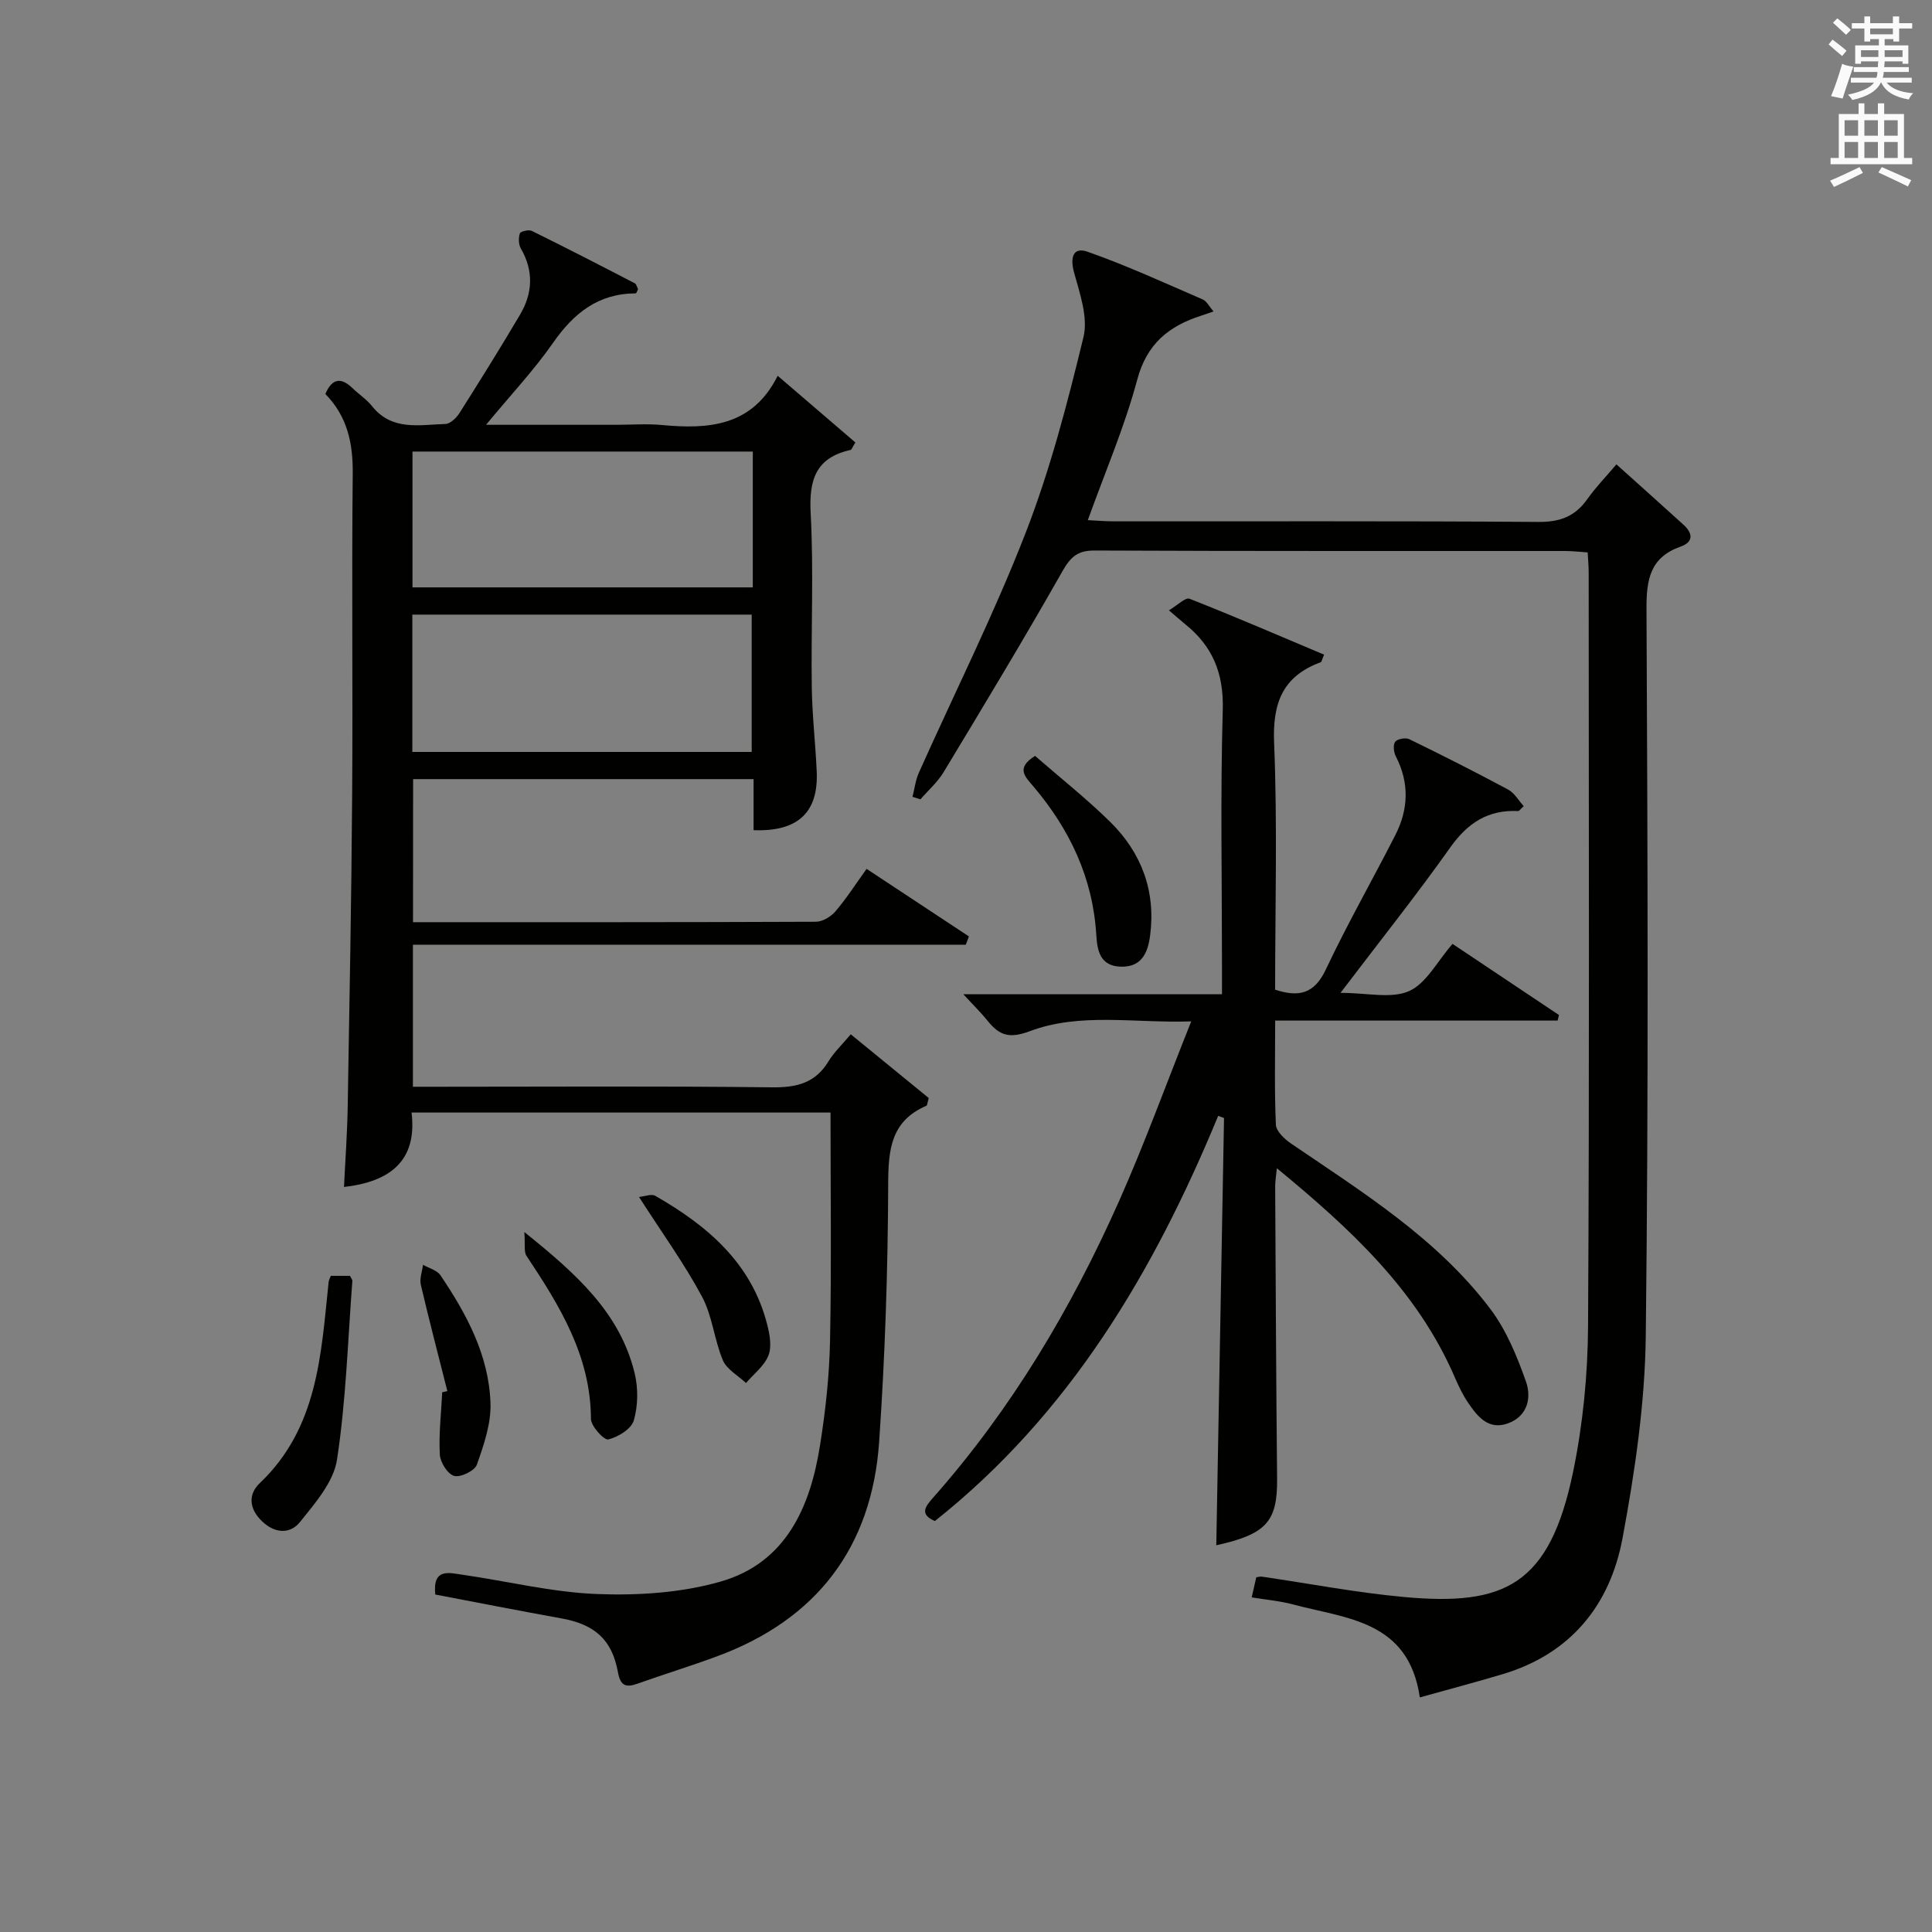 <?xml version="1.0" encoding="utf-8"?>
<!-- Generator: Adobe Illustrator 22.0.0, SVG Export Plug-In . SVG Version: 6.00 Build 0)  -->
<svg version="1.1" id="漢-ZDIC-典" xmlns="http://www.w3.org/2000/svg" xmlns:xlink="http://www.w3.org/1999/xlink" x="0px" y="0px"
	 viewBox="0 0 400 400" style="enable-background:new 0 0 400 400;" xml:space="preserve">
<rect x="0" y="0" width="400" height="400" fill="#808080" stroke="none"/>
<style type="text/css">
	.st1{fill:#010100;}
	.st2{fill:#fafafb;}
</style>
<g>
	
	<path class="st1" d="M85.51,190.93c28.1,0,55.76,0.03,83.42-0.09c1.37-0.01,3.1-1.05,4.03-2.14c2.26-2.64,4.15-5.6,6.46-8.81
		c7.15,4.72,14.17,9.35,21.19,13.99c-0.22,0.57-0.44,1.14-0.66,1.71c-38.02,0-76.03,0-114.46,0c0,10.08,0,19.45,0,29.41
		c1.79,0,3.57,0,5.34,0c23,0,46-0.16,68.99,0.12c5.13,0.06,8.99-0.88,11.73-5.41c1.1-1.82,2.71-3.33,4.59-5.57
		c5.53,4.52,10.94,8.94,16.15,13.2c-0.3,1.01-0.31,1.52-0.5,1.6c-7.33,3.16-7.88,9.05-7.9,16.22c-0.06,17.78-0.65,35.59-1.87,53.33
		c-1.51,21.87-12.93,36.83-33.61,44.45c-5.44,2.01-10.99,3.71-16.46,5.66c-2.48,0.88-3.51,0.35-4.02-2.43
		c-1.23-6.73-4.84-9.86-11.65-11.09c-8.79-1.59-17.55-3.31-26.16-4.95c-0.58-5.5,2.83-4.5,5.5-4.12c9.36,1.34,18.66,3.66,28.04,4.02
		c8.48,0.32,17.39-0.25,25.5-2.57c13.49-3.86,18.56-15.31,20.6-28.11c1.15-7.19,1.95-14.5,2.09-21.77
		c0.31-15.63,0.1-31.27,0.1-47.24c-28.94,0-57.52,0-86.74,0c1.21,10.04-4.49,14.33-13.99,15.41c0.27-5.6,0.68-11.17,0.77-16.75
		c0.37-21.47,0.77-42.95,0.92-64.43c0.16-22.16-0.11-44.33,0.12-66.49c0.07-6.32-1.12-11.88-5.67-16.51c1.4-3.24,3.22-3.52,5.63-1.2
		c1.32,1.27,2.91,2.31,4.04,3.72c4.14,5.2,9.85,3.84,15.19,3.69c1.01-0.03,2.29-1.28,2.93-2.29c4.26-6.73,8.47-13.49,12.52-20.34
		c2.63-4.46,2.85-9.06,0.16-13.71c-0.48-0.84-0.51-2.2-0.19-3.13c0.14-0.42,1.84-0.82,2.48-0.5c7.14,3.52,14.23,7.17,21.3,10.84
		c0.35,0.18,0.47,0.82,0.68,1.22c-0.18,0.35-0.33,0.87-0.48,0.87c-7.75,0.02-12.83,4.09-17.11,10.23
		c-3.94,5.66-8.72,10.73-13.88,16.98c9.79,0,18.38,0,26.97,0c3.17,0,6.36-0.25,9.49,0.05c9.72,0.91,18.72,0.23,23.92-10.2
		c5.79,4.97,10.99,9.44,16.09,13.81c-0.65,1.03-0.78,1.5-1,1.55c-7.19,1.58-8.63,6.17-8.26,13.08c0.64,11.96,0.06,23.99,0.23,35.99
		c0.08,5.81,0.75,11.61,1.02,17.43c0.4,8.52-3.85,12.56-13.07,12.22c0-1.8,0-3.61,0-5.42c0-1.63,0-3.26,0-5.15
		c-23.68,0-46.93,0-70.49,0C85.51,171.1,85.51,180.92,85.51,190.93z M155.86,93.49c-23.86,0-47.21,0-70.46,0c0,9.67,0,18.92,0,28.12
		c23.7,0,47.06,0,70.46,0C155.86,112.07,155.86,102.94,155.86,93.49z M85.37,127.25c0,9.61,0,18.97,0,28.43c23.64,0,46.98,0,70.26,0
		c0-9.71,0-19.08,0-28.43C132.04,127.25,108.82,127.25,85.37,127.25z"/>
	<path class="st1" d="M293.96,351.43c-2.33-15.97-15.23-16.29-26.22-19.24c-2.71-0.73-5.55-0.97-8.59-1.47c0.33-1.46,0.65-2.85,0.95-4.16
		c0.52-0.07,0.82-0.18,1.1-0.14c9.85,1.43,19.66,3.33,29.55,4.23c20.69,1.88,30.07-2.38,34.94-25.9c2.04-9.86,3.04-20.11,3.1-30.19
		c0.3-52,0.14-103.99,0.13-155.99c0-1.3-0.12-2.6-0.21-4.2c-1.66-0.11-3.11-0.28-4.56-0.29c-32.5-0.02-65,0.05-97.5-0.1
		c-3.55-0.02-4.99,1.31-6.69,4.3c-7.94,14-16.27,27.79-24.59,41.58c-1.26,2.08-3.18,3.76-4.8,5.63c-0.55-0.17-1.1-0.34-1.65-0.51
		c0.43-1.68,0.63-3.46,1.33-5.02c7.39-16.53,15.54-32.77,22.09-49.62c5.09-13.1,8.66-26.85,11.98-40.54
		c0.99-4.09-0.75-9.03-1.95-13.39c-0.86-3.14-0.17-5.33,2.77-4.3c8.12,2.85,15.97,6.47,23.88,9.89c0.8,0.35,1.3,1.41,2.23,2.49
		c-1.14,0.39-1.85,0.64-2.57,0.87c-6.68,2.15-11.24,5.79-13.23,13.25c-2.6,9.73-6.63,19.07-10.23,29.08
		c1.89,0.09,3.62,0.25,5.35,0.25c29.33,0.02,58.66-0.09,88,0.12c4.46,0.03,7.56-1.17,10.08-4.74c1.71-2.42,3.81-4.57,6.01-7.18
		c4.77,4.29,9.34,8.36,13.88,12.49c1.91,1.73,2.17,3.56-0.59,4.54c-6.29,2.22-7.09,6.76-7.06,12.85
		c0.23,50.16,0.44,100.33-0.15,150.49c-0.16,14.02-2.24,28.16-4.82,41.99c-2.57,13.76-10.66,23.85-24.69,28.08
		C305.74,348.23,300.15,349.7,293.96,351.43z"/>
	<path class="st1" d="M242.01,126.36c1.8-1.06,3.42-2.73,4.26-2.4c9.36,3.68,18.59,7.67,27.87,11.58c-0.45,1.03-0.51,1.5-0.71,1.57
		c-7.87,2.9-9.98,8.43-9.64,16.7c0.7,16.96,0.21,33.96,0.21,51.09c4.85,1.59,8.09,0.93,10.49-4.16c4.46-9.45,9.66-18.55,14.41-27.87
		c2.72-5.34,2.91-10.8,0.09-16.28c-0.44-0.85-0.61-2.39-0.13-3.02c0.46-0.6,2.16-0.9,2.92-0.53c6.88,3.35,13.71,6.81,20.46,10.43
		c1.3,0.7,2.15,2.24,3.23,3.43c-0.69,0.64-0.93,1.03-1.14,1.02c-6.2-0.31-10.45,2.43-14.05,7.51c-7,9.88-14.57,19.37-22.74,30.13
		c5.56,0,10.51,1.26,14.18-0.36c3.56-1.57,5.81-6.11,9.01-9.78c7.09,4.74,14.57,9.73,22.04,14.73c-0.09,0.38-0.19,0.76-0.28,1.15
		c-19.35,0-38.69,0-58.48,0c0,7.65-0.17,14.62,0.15,21.56c0.06,1.36,1.79,2.98,3.14,3.9c14.86,10.12,30.26,19.67,41.28,34.27
		c3.3,4.38,5.5,9.77,7.35,14.99c1.19,3.35,0.36,7.22-3.77,8.69c-3.97,1.41-6.21-1.38-8.14-4.19c-1.12-1.64-2-3.46-2.79-5.29
		c-7.75-18.02-21.62-30.8-36.87-43.36c-0.16,1.65-0.35,2.72-0.35,3.79c0.11,20.15,0.2,40.31,0.4,60.46
		c0.09,8.91-2.22,11.52-12.59,13.81c0.53-29.46,1.07-58.96,1.6-88.46c-0.4-0.15-0.81-0.29-1.21-0.44
		c-13.35,32.34-30.79,61.77-58.66,83.89c-3.18-1.39-2.04-2.95-0.38-4.82c16.24-18.35,28.62-39.17,38.53-61.45
		c5.25-11.81,9.66-23.99,14.93-37.18c-11.94,0.38-22.99-1.89-33.43,2.03c-4.26,1.6-6.32,0.85-8.72-2.15
		c-1.33-1.65-2.86-3.14-5.04-5.51c18.22,0,35.55,0,53.56,0c0-2.4,0-4.16,0-5.91c0-17.66-0.35-35.33,0.16-52.97
		c0.22-7.59-2.13-13.23-7.86-17.79C244.39,128.42,243.53,127.64,242.01,126.36z"/>
	<path class="st1" d="M68.49,264.15c1.49,0,2.77,0,3.96,0c0.24,0.48,0.52,0.78,0.5,1.06c-0.94,12.36-1.31,24.8-3.18,37.02
		c-0.71,4.61-4.54,9-7.67,12.9c-1.99,2.48-5.14,2.44-7.86-0.18c-2.72-2.61-2.86-5.6-0.47-7.87c12.07-11.46,12.7-26.69,14.27-41.66
		C68.06,265.1,68.24,264.81,68.49,264.15z"/>
	<path class="st1" d="M214.3,156.5c5.28,4.6,10.64,8.84,15.49,13.6c6.53,6.41,9.53,14.35,8.33,23.58c-0.45,3.47-1.69,6.59-6.07,6.46
		c-4.33-0.13-4.88-3.36-5.08-6.65c-0.72-11.77-5.51-21.8-13.01-30.66C212.28,160.84,210.21,159.05,214.3,156.5z"/>
	<path class="st1" d="M132.3,247.82c1.17-0.11,2.56-0.69,3.36-0.24c10.81,6.19,19.96,13.93,23.19,26.69c0.52,2.05,0.97,4.56,0.24,6.38
		c-0.87,2.17-3.03,3.81-4.64,5.69c-1.64-1.55-3.97-2.8-4.78-4.7c-1.8-4.25-2.17-9.17-4.32-13.17
		C141.69,261.63,137.1,255.3,132.3,247.82z"/>
	<path class="st1" d="M92.62,288.01c-1.85-7.33-3.77-14.64-5.49-22c-0.3-1.28,0.28-2.76,0.45-4.15c1.23,0.71,2.9,1.12,3.61,2.17
		c5.43,8.04,10.04,16.6,10.36,26.5c0.14,4.23-1.38,8.63-2.82,12.71c-0.45,1.27-3.38,2.7-4.7,2.33c-1.35-0.37-2.89-2.82-2.97-4.43
		c-0.23-4.28,0.28-8.59,0.5-12.89C91.9,288.18,92.26,288.1,92.62,288.01z"/>
	<path class="st1" d="M108.56,255.08c10.79,8.68,19.83,16.73,22.85,29.29c0.74,3.09,0.69,6.7-0.19,9.72c-0.51,1.76-3.25,3.44-5.28,3.93
		c-0.86,0.21-3.58-2.73-3.59-4.25c-0.05-13.06-6.49-23.45-13.34-33.75C108.43,259.16,108.76,257.69,108.56,255.08z"/>
	
	
	<path class="st2" d="M378.6,9.2l0.8-1c0.9,0.7,1.9,1.4,2.9,2.3l-0.9,1.1C380.3,10.7,379.4,9.9,378.6,9.2z M379.1,19.9
		c0.9-2.1,1.6-4.3,2.3-6.7c0.4,0.2,0.8,0.4,2.3,0.6c-0.7,2.1-1.5,4.3-2.2,6.6L379.1,19.9z M379.5,4.7l0.9-0.9c1,0.8,2,1.6,2.8,2.4
		l-1,1C381.2,6.3,380.3,5.4,379.5,4.7z M392,3.4h1.2v1.4h2.7v1.1h-2.7v2.7H392V8.1h-1.8v1.3h4.9v3.8h-1.2v-0.5h-3.7
		c0,0.4-0.1,0.9-0.1,1.2h5.1v1H390c0,0.5-0.1,0.9-0.2,1.2h6v1h-5.2c1.1,1.3,2.9,2,5.5,2.2c-0.4,0.4-0.7,0.8-0.9,1.3
		c-2.9-0.5-4.8-1.6-5.7-3.5h-0.1c-0.8,1.7-2.7,2.9-5.9,3.6c-0.2-0.4-0.6-0.8-0.9-1.1c2.8-0.6,4.6-1.4,5.4-2.5h-4.8v-1h5.3
		c0.1-0.3,0.2-0.7,0.2-1.2h-4.9v-1h5c0-0.4,0-0.8,0.1-1.2h-3.6v0.5h-1.2V9.4h4.9V8.1h-1.8v0.5H386V5.9h-2.6V4.8h2.6V3.4h1.2v1.4h4.7
		V3.4z M385.3,11.8h3.6c0-0.4,0-0.9,0-1.4h-3.6V11.8z M387.2,7.1h4.7V5.9h-4.7V7.1z M393.9,10.4h-3.7c0,0.5,0,1,0,1.4h3.7V10.4z"/>
	<path class="st2" d="M384.7,21.4h1.3v2.2h2.8v-2.2h1.3v2.2h4.1v9.1h1.7V34h-16.9v-1.3h1.7v-9.1h4.1V21.4z M385,34.6l0.7,1.2
		c-1.8,0.9-3.8,1.9-6,2.9c-0.2-0.4-0.5-0.8-0.8-1.3C381.3,36.4,383.3,35.4,385,34.6z M381.9,28.1h2.8v-3.2h-2.8V28.1z M381.9,32.7
		h2.8v-3.3h-2.8V32.7z M386,28.1h2.8v-3.2H386V28.1z M386,32.7h2.8v-3.3H386V32.7z M389.6,34.6c2.1,0.9,4.1,1.8,6.1,2.7l-0.7,1.3
		c-2.2-1.1-4.2-2-6.1-2.9L389.6,34.6z M392.9,24.9h-2.8v3.2h2.8V24.9z M390.1,32.7h2.8v-3.3h-2.8V32.7z"/>
</g>
</svg>
